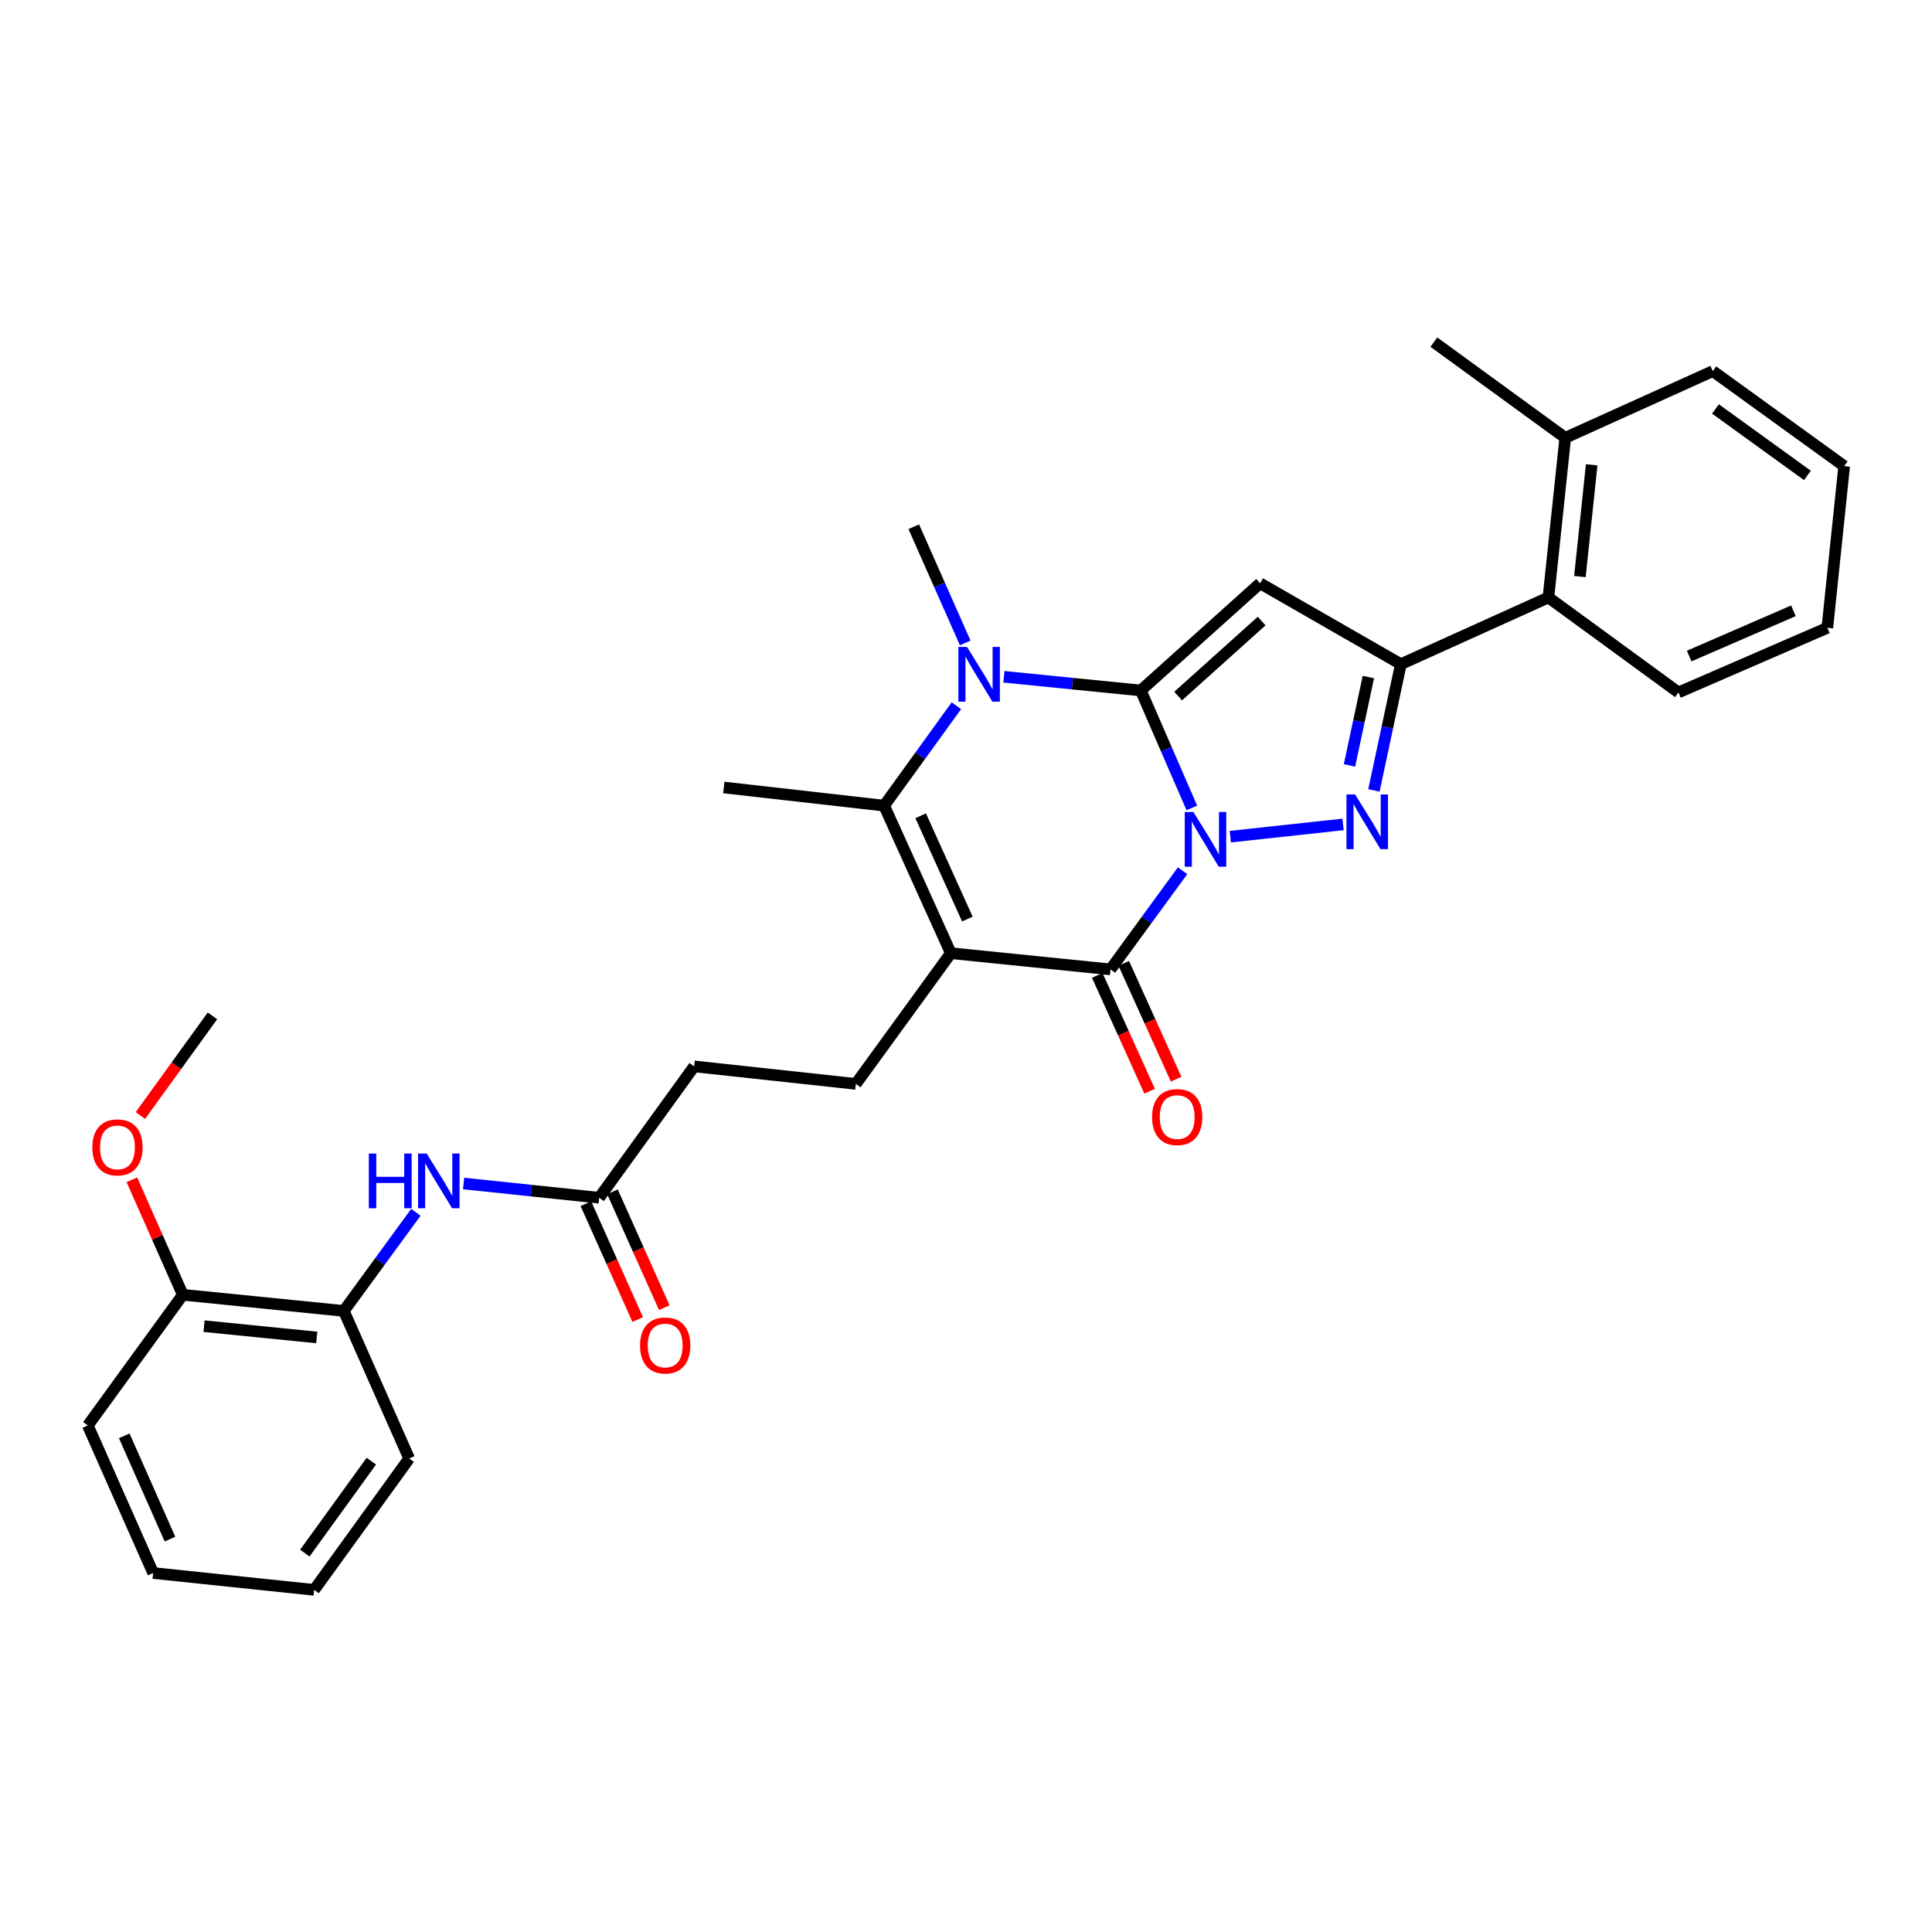 <?xml version='1.0' encoding='iso-8859-1'?>
<svg version='1.1' baseProfile='full'
              xmlns='http://www.w3.org/2000/svg'
                      xmlns:rdkit='http://www.rdkit.org/xml'
                      xmlns:xlink='http://www.w3.org/1999/xlink'
                  xml:space='preserve'
width='1000px' height='1000px' viewBox='0 0 1000 1000'>
<!-- END OF HEADER -->
<rect style='opacity:1.0;fill:#FFFFFF;stroke:none' width='1000' height='1000' x='0' y='0'> </rect>
<path class='bond-0' d='M 616.899,418.187 L 603.69,387.787' style='fill:none;fill-rule:evenodd;stroke:#0000FF;stroke-width:6px;stroke-linecap:butt;stroke-linejoin:miter;stroke-opacity:1' />
<path class='bond-0' d='M 603.69,387.787 L 590.481,357.386' style='fill:none;fill-rule:evenodd;stroke:#000000;stroke-width:6px;stroke-linecap:butt;stroke-linejoin:miter;stroke-opacity:1' />
<path class='bond-2' d='M 636.809,433.054 L 695.15,426.724' style='fill:none;fill-rule:evenodd;stroke:#0000FF;stroke-width:6px;stroke-linecap:butt;stroke-linejoin:miter;stroke-opacity:1' />
<path class='bond-3' d='M 612.098,450.692 L 593.45,476.221' style='fill:none;fill-rule:evenodd;stroke:#0000FF;stroke-width:6px;stroke-linecap:butt;stroke-linejoin:miter;stroke-opacity:1' />
<path class='bond-3' d='M 593.45,476.221 L 574.802,501.75' style='fill:none;fill-rule:evenodd;stroke:#000000;stroke-width:6px;stroke-linecap:butt;stroke-linejoin:miter;stroke-opacity:1' />
<path class='bond-4' d='M 590.481,357.386 L 652.216,301.929' style='fill:none;fill-rule:evenodd;stroke:#000000;stroke-width:6px;stroke-linecap:butt;stroke-linejoin:miter;stroke-opacity:1' />
<path class='bond-4' d='M 609.81,360.276 L 653.024,321.457' style='fill:none;fill-rule:evenodd;stroke:#000000;stroke-width:6px;stroke-linecap:butt;stroke-linejoin:miter;stroke-opacity:1' />
<path class='bond-5' d='M 590.481,357.386 L 555.056,353.846' style='fill:none;fill-rule:evenodd;stroke:#000000;stroke-width:6px;stroke-linecap:butt;stroke-linejoin:miter;stroke-opacity:1' />
<path class='bond-5' d='M 555.056,353.846 L 519.631,350.307' style='fill:none;fill-rule:evenodd;stroke:#0000FF;stroke-width:6px;stroke-linecap:butt;stroke-linejoin:miter;stroke-opacity:1' />
<path class='bond-1' d='M 492.157,493.37 L 574.802,501.75' style='fill:none;fill-rule:evenodd;stroke:#000000;stroke-width:6px;stroke-linecap:butt;stroke-linejoin:miter;stroke-opacity:1' />
<path class='bond-7' d='M 492.157,493.37 L 457.627,417.003' style='fill:none;fill-rule:evenodd;stroke:#000000;stroke-width:6px;stroke-linecap:butt;stroke-linejoin:miter;stroke-opacity:1' />
<path class='bond-7' d='M 500.706,475.707 L 476.536,422.25' style='fill:none;fill-rule:evenodd;stroke:#000000;stroke-width:6px;stroke-linecap:butt;stroke-linejoin:miter;stroke-opacity:1' />
<path class='bond-8' d='M 492.157,493.37 L 442.986,561.023' style='fill:none;fill-rule:evenodd;stroke:#000000;stroke-width:6px;stroke-linecap:butt;stroke-linejoin:miter;stroke-opacity:1' />
<path class='bond-6' d='M 711.139,409.12 L 718.111,376.447' style='fill:none;fill-rule:evenodd;stroke:#0000FF;stroke-width:6px;stroke-linecap:butt;stroke-linejoin:miter;stroke-opacity:1' />
<path class='bond-6' d='M 718.111,376.447 L 725.084,343.775' style='fill:none;fill-rule:evenodd;stroke:#000000;stroke-width:6px;stroke-linecap:butt;stroke-linejoin:miter;stroke-opacity:1' />
<path class='bond-6' d='M 698.495,396.173 L 703.376,373.303' style='fill:none;fill-rule:evenodd;stroke:#0000FF;stroke-width:6px;stroke-linecap:butt;stroke-linejoin:miter;stroke-opacity:1' />
<path class='bond-6' d='M 703.376,373.303 L 708.256,350.432' style='fill:none;fill-rule:evenodd;stroke:#000000;stroke-width:6px;stroke-linecap:butt;stroke-linejoin:miter;stroke-opacity:1' />
<path class='bond-13' d='M 567.937,504.852 L 581.484,534.824' style='fill:none;fill-rule:evenodd;stroke:#000000;stroke-width:6px;stroke-linecap:butt;stroke-linejoin:miter;stroke-opacity:1' />
<path class='bond-13' d='M 581.484,534.824 L 595.031,564.796' style='fill:none;fill-rule:evenodd;stroke:#FF0000;stroke-width:6px;stroke-linecap:butt;stroke-linejoin:miter;stroke-opacity:1' />
<path class='bond-13' d='M 581.667,498.647 L 595.214,528.619' style='fill:none;fill-rule:evenodd;stroke:#000000;stroke-width:6px;stroke-linecap:butt;stroke-linejoin:miter;stroke-opacity:1' />
<path class='bond-13' d='M 595.214,528.619 L 608.761,558.591' style='fill:none;fill-rule:evenodd;stroke:#FF0000;stroke-width:6px;stroke-linecap:butt;stroke-linejoin:miter;stroke-opacity:1' />
<path class='bond-31' d='M 652.216,301.929 L 725.084,343.775' style='fill:none;fill-rule:evenodd;stroke:#000000;stroke-width:6px;stroke-linecap:butt;stroke-linejoin:miter;stroke-opacity:1' />
<path class='bond-18' d='M 499.595,332.775 L 486.283,302.707' style='fill:none;fill-rule:evenodd;stroke:#0000FF;stroke-width:6px;stroke-linecap:butt;stroke-linejoin:miter;stroke-opacity:1' />
<path class='bond-18' d='M 486.283,302.707 L 472.971,272.639' style='fill:none;fill-rule:evenodd;stroke:#000000;stroke-width:6px;stroke-linecap:butt;stroke-linejoin:miter;stroke-opacity:1' />
<path class='bond-32' d='M 495.032,365.281 L 476.329,391.142' style='fill:none;fill-rule:evenodd;stroke:#0000FF;stroke-width:6px;stroke-linecap:butt;stroke-linejoin:miter;stroke-opacity:1' />
<path class='bond-32' d='M 476.329,391.142 L 457.627,417.003' style='fill:none;fill-rule:evenodd;stroke:#000000;stroke-width:6px;stroke-linecap:butt;stroke-linejoin:miter;stroke-opacity:1' />
<path class='bond-9' d='M 725.084,343.775 L 801.459,309.245' style='fill:none;fill-rule:evenodd;stroke:#000000;stroke-width:6px;stroke-linecap:butt;stroke-linejoin:miter;stroke-opacity:1' />
<path class='bond-19' d='M 457.627,417.003 L 374.647,407.603' style='fill:none;fill-rule:evenodd;stroke:#000000;stroke-width:6px;stroke-linecap:butt;stroke-linejoin:miter;stroke-opacity:1' />
<path class='bond-17' d='M 442.986,561.023 L 359.286,551.958' style='fill:none;fill-rule:evenodd;stroke:#000000;stroke-width:6px;stroke-linecap:butt;stroke-linejoin:miter;stroke-opacity:1' />
<path class='bond-16' d='M 801.459,309.245 L 810.173,226.608' style='fill:none;fill-rule:evenodd;stroke:#000000;stroke-width:6px;stroke-linecap:butt;stroke-linejoin:miter;stroke-opacity:1' />
<path class='bond-16' d='M 817.751,298.43 L 823.851,240.584' style='fill:none;fill-rule:evenodd;stroke:#000000;stroke-width:6px;stroke-linecap:butt;stroke-linejoin:miter;stroke-opacity:1' />
<path class='bond-21' d='M 801.459,309.245 L 868.761,358.407' style='fill:none;fill-rule:evenodd;stroke:#000000;stroke-width:6px;stroke-linecap:butt;stroke-linejoin:miter;stroke-opacity:1' />
<path class='bond-10' d='M 239.954,612.58 L 275.043,616.267' style='fill:none;fill-rule:evenodd;stroke:#0000FF;stroke-width:6px;stroke-linecap:butt;stroke-linejoin:miter;stroke-opacity:1' />
<path class='bond-10' d='M 275.043,616.267 L 310.132,619.954' style='fill:none;fill-rule:evenodd;stroke:#000000;stroke-width:6px;stroke-linecap:butt;stroke-linejoin:miter;stroke-opacity:1' />
<path class='bond-12' d='M 215.259,627.476 L 196.608,653.005' style='fill:none;fill-rule:evenodd;stroke:#0000FF;stroke-width:6px;stroke-linecap:butt;stroke-linejoin:miter;stroke-opacity:1' />
<path class='bond-12' d='M 196.608,653.005 L 177.957,678.533' style='fill:none;fill-rule:evenodd;stroke:#000000;stroke-width:6px;stroke-linecap:butt;stroke-linejoin:miter;stroke-opacity:1' />
<path class='bond-11' d='M 310.132,619.954 L 359.286,551.958' style='fill:none;fill-rule:evenodd;stroke:#000000;stroke-width:6px;stroke-linecap:butt;stroke-linejoin:miter;stroke-opacity:1' />
<path class='bond-15' d='M 303.255,623.031 L 316.669,653.017' style='fill:none;fill-rule:evenodd;stroke:#000000;stroke-width:6px;stroke-linecap:butt;stroke-linejoin:miter;stroke-opacity:1' />
<path class='bond-15' d='M 316.669,653.017 L 330.083,683.003' style='fill:none;fill-rule:evenodd;stroke:#FF0000;stroke-width:6px;stroke-linecap:butt;stroke-linejoin:miter;stroke-opacity:1' />
<path class='bond-15' d='M 317.009,616.878 L 330.423,646.864' style='fill:none;fill-rule:evenodd;stroke:#000000;stroke-width:6px;stroke-linecap:butt;stroke-linejoin:miter;stroke-opacity:1' />
<path class='bond-15' d='M 330.423,646.864 L 343.837,676.85' style='fill:none;fill-rule:evenodd;stroke:#FF0000;stroke-width:6px;stroke-linecap:butt;stroke-linejoin:miter;stroke-opacity:1' />
<path class='bond-14' d='M 177.957,678.533 L 94.617,670.171' style='fill:none;fill-rule:evenodd;stroke:#000000;stroke-width:6px;stroke-linecap:butt;stroke-linejoin:miter;stroke-opacity:1' />
<path class='bond-14' d='M 163.951,692.271 L 105.613,686.418' style='fill:none;fill-rule:evenodd;stroke:#000000;stroke-width:6px;stroke-linecap:butt;stroke-linejoin:miter;stroke-opacity:1' />
<path class='bond-22' d='M 177.957,678.533 L 211.792,754.917' style='fill:none;fill-rule:evenodd;stroke:#000000;stroke-width:6px;stroke-linecap:butt;stroke-linejoin:miter;stroke-opacity:1' />
<path class='bond-20' d='M 94.617,670.171 L 81.438,640.411' style='fill:none;fill-rule:evenodd;stroke:#000000;stroke-width:6px;stroke-linecap:butt;stroke-linejoin:miter;stroke-opacity:1' />
<path class='bond-20' d='M 81.438,640.411 L 68.259,610.652' style='fill:none;fill-rule:evenodd;stroke:#FF0000;stroke-width:6px;stroke-linecap:butt;stroke-linejoin:miter;stroke-opacity:1' />
<path class='bond-24' d='M 94.617,670.171 L 45.455,737.824' style='fill:none;fill-rule:evenodd;stroke:#000000;stroke-width:6px;stroke-linecap:butt;stroke-linejoin:miter;stroke-opacity:1' />
<path class='bond-23' d='M 810.173,226.608 L 742.169,177.086' style='fill:none;fill-rule:evenodd;stroke:#000000;stroke-width:6px;stroke-linecap:butt;stroke-linejoin:miter;stroke-opacity:1' />
<path class='bond-25' d='M 810.173,226.608 L 886.549,192.087' style='fill:none;fill-rule:evenodd;stroke:#000000;stroke-width:6px;stroke-linecap:butt;stroke-linejoin:miter;stroke-opacity:1' />
<path class='bond-26' d='M 72.671,577.386 L 91.32,551.597' style='fill:none;fill-rule:evenodd;stroke:#FF0000;stroke-width:6px;stroke-linecap:butt;stroke-linejoin:miter;stroke-opacity:1' />
<path class='bond-26' d='M 91.32,551.597 L 109.969,525.807' style='fill:none;fill-rule:evenodd;stroke:#000000;stroke-width:6px;stroke-linecap:butt;stroke-linejoin:miter;stroke-opacity:1' />
<path class='bond-27' d='M 868.761,358.407 L 945.823,324.957' style='fill:none;fill-rule:evenodd;stroke:#000000;stroke-width:6px;stroke-linecap:butt;stroke-linejoin:miter;stroke-opacity:1' />
<path class='bond-27' d='M 874.321,339.568 L 928.264,316.153' style='fill:none;fill-rule:evenodd;stroke:#000000;stroke-width:6px;stroke-linecap:butt;stroke-linejoin:miter;stroke-opacity:1' />
<path class='bond-28' d='M 211.792,754.917 L 162.613,822.914' style='fill:none;fill-rule:evenodd;stroke:#000000;stroke-width:6px;stroke-linecap:butt;stroke-linejoin:miter;stroke-opacity:1' />
<path class='bond-28' d='M 192.206,756.287 L 157.781,803.884' style='fill:none;fill-rule:evenodd;stroke:#000000;stroke-width:6px;stroke-linecap:butt;stroke-linejoin:miter;stroke-opacity:1' />
<path class='bond-34' d='M 45.455,737.824 L 79.273,814.191' style='fill:none;fill-rule:evenodd;stroke:#000000;stroke-width:6px;stroke-linecap:butt;stroke-linejoin:miter;stroke-opacity:1' />
<path class='bond-34' d='M 64.304,743.178 L 87.977,796.635' style='fill:none;fill-rule:evenodd;stroke:#000000;stroke-width:6px;stroke-linecap:butt;stroke-linejoin:miter;stroke-opacity:1' />
<path class='bond-33' d='M 886.549,192.087 L 954.545,241.249' style='fill:none;fill-rule:evenodd;stroke:#000000;stroke-width:6px;stroke-linecap:butt;stroke-linejoin:miter;stroke-opacity:1' />
<path class='bond-33' d='M 887.92,211.671 L 935.518,246.085' style='fill:none;fill-rule:evenodd;stroke:#000000;stroke-width:6px;stroke-linecap:butt;stroke-linejoin:miter;stroke-opacity:1' />
<path class='bond-29' d='M 945.823,324.957 L 954.545,241.249' style='fill:none;fill-rule:evenodd;stroke:#000000;stroke-width:6px;stroke-linecap:butt;stroke-linejoin:miter;stroke-opacity:1' />
<path class='bond-30' d='M 162.613,822.914 L 79.273,814.191' style='fill:none;fill-rule:evenodd;stroke:#000000;stroke-width:6px;stroke-linecap:butt;stroke-linejoin:miter;stroke-opacity:1' />
<path  class='atom-0' d='M 617.704 420.288
L 626.984 435.288
Q 627.904 436.768, 629.384 439.448
Q 630.864 442.128, 630.944 442.288
L 630.944 420.288
L 634.704 420.288
L 634.704 448.608
L 630.824 448.608
L 620.864 432.208
Q 619.704 430.288, 618.464 428.088
Q 617.264 425.888, 616.904 425.208
L 616.904 448.608
L 613.224 448.608
L 613.224 420.288
L 617.704 420.288
' fill='#0000FF'/>
<path  class='atom-3' d='M 701.412 411.206
L 710.692 426.206
Q 711.612 427.686, 713.092 430.366
Q 714.572 433.046, 714.652 433.206
L 714.652 411.206
L 718.412 411.206
L 718.412 439.526
L 714.532 439.526
L 704.572 423.126
Q 703.412 421.206, 702.172 419.006
Q 700.972 416.806, 700.612 416.126
L 700.612 439.526
L 696.932 439.526
L 696.932 411.206
L 701.412 411.206
' fill='#0000FF'/>
<path  class='atom-6' d='M 500.529 334.863
L 509.809 349.863
Q 510.729 351.343, 512.209 354.023
Q 513.689 356.703, 513.769 356.863
L 513.769 334.863
L 517.529 334.863
L 517.529 363.183
L 513.649 363.183
L 503.689 346.783
Q 502.529 344.863, 501.289 342.663
Q 500.089 340.463, 499.729 339.783
L 499.729 363.183
L 496.049 363.183
L 496.049 334.863
L 500.529 334.863
' fill='#0000FF'/>
<path  class='atom-11' d='M 190.907 597.072
L 194.747 597.072
L 194.747 609.112
L 209.227 609.112
L 209.227 597.072
L 213.067 597.072
L 213.067 625.392
L 209.227 625.392
L 209.227 612.312
L 194.747 612.312
L 194.747 625.392
L 190.907 625.392
L 190.907 597.072
' fill='#0000FF'/>
<path  class='atom-11' d='M 220.867 597.072
L 230.147 612.072
Q 231.067 613.552, 232.547 616.232
Q 234.027 618.912, 234.107 619.072
L 234.107 597.072
L 237.867 597.072
L 237.867 625.392
L 233.987 625.392
L 224.027 608.992
Q 222.867 607.072, 221.627 604.872
Q 220.427 602.672, 220.067 601.992
L 220.067 625.392
L 216.387 625.392
L 216.387 597.072
L 220.867 597.072
' fill='#0000FF'/>
<path  class='atom-14' d='M 596.315 578.188
Q 596.315 571.388, 599.675 567.588
Q 603.035 563.788, 609.315 563.788
Q 615.595 563.788, 618.955 567.588
Q 622.315 571.388, 622.315 578.188
Q 622.315 585.068, 618.915 588.988
Q 615.515 592.868, 609.315 592.868
Q 603.075 592.868, 599.675 588.988
Q 596.315 585.108, 596.315 578.188
M 609.315 589.668
Q 613.635 589.668, 615.955 586.788
Q 618.315 583.868, 618.315 578.188
Q 618.315 572.628, 615.955 569.828
Q 613.635 566.988, 609.315 566.988
Q 604.995 566.988, 602.635 569.788
Q 600.315 572.588, 600.315 578.188
Q 600.315 583.908, 602.635 586.788
Q 604.995 589.668, 609.315 589.668
' fill='#FF0000'/>
<path  class='atom-16' d='M 331.302 696.418
Q 331.302 689.618, 334.662 685.818
Q 338.022 682.018, 344.302 682.018
Q 350.582 682.018, 353.942 685.818
Q 357.302 689.618, 357.302 696.418
Q 357.302 703.298, 353.902 707.218
Q 350.502 711.098, 344.302 711.098
Q 338.062 711.098, 334.662 707.218
Q 331.302 703.338, 331.302 696.418
M 344.302 707.898
Q 348.622 707.898, 350.942 705.018
Q 353.302 702.098, 353.302 696.418
Q 353.302 690.858, 350.942 688.058
Q 348.622 685.218, 344.302 685.218
Q 339.982 685.218, 337.622 688.018
Q 335.302 690.818, 335.302 696.418
Q 335.302 702.138, 337.622 705.018
Q 339.982 707.898, 344.302 707.898
' fill='#FF0000'/>
<path  class='atom-21' d='M 47.798 593.884
Q 47.798 587.084, 51.158 583.284
Q 54.518 579.484, 60.798 579.484
Q 67.078 579.484, 70.438 583.284
Q 73.798 587.084, 73.798 593.884
Q 73.798 600.764, 70.398 604.684
Q 66.998 608.564, 60.798 608.564
Q 54.558 608.564, 51.158 604.684
Q 47.798 600.804, 47.798 593.884
M 60.798 605.364
Q 65.118 605.364, 67.438 602.484
Q 69.798 599.564, 69.798 593.884
Q 69.798 588.324, 67.438 585.524
Q 65.118 582.684, 60.798 582.684
Q 56.478 582.684, 54.118 585.484
Q 51.798 588.284, 51.798 593.884
Q 51.798 599.604, 54.118 602.484
Q 56.478 605.364, 60.798 605.364
' fill='#FF0000'/>
</svg>
